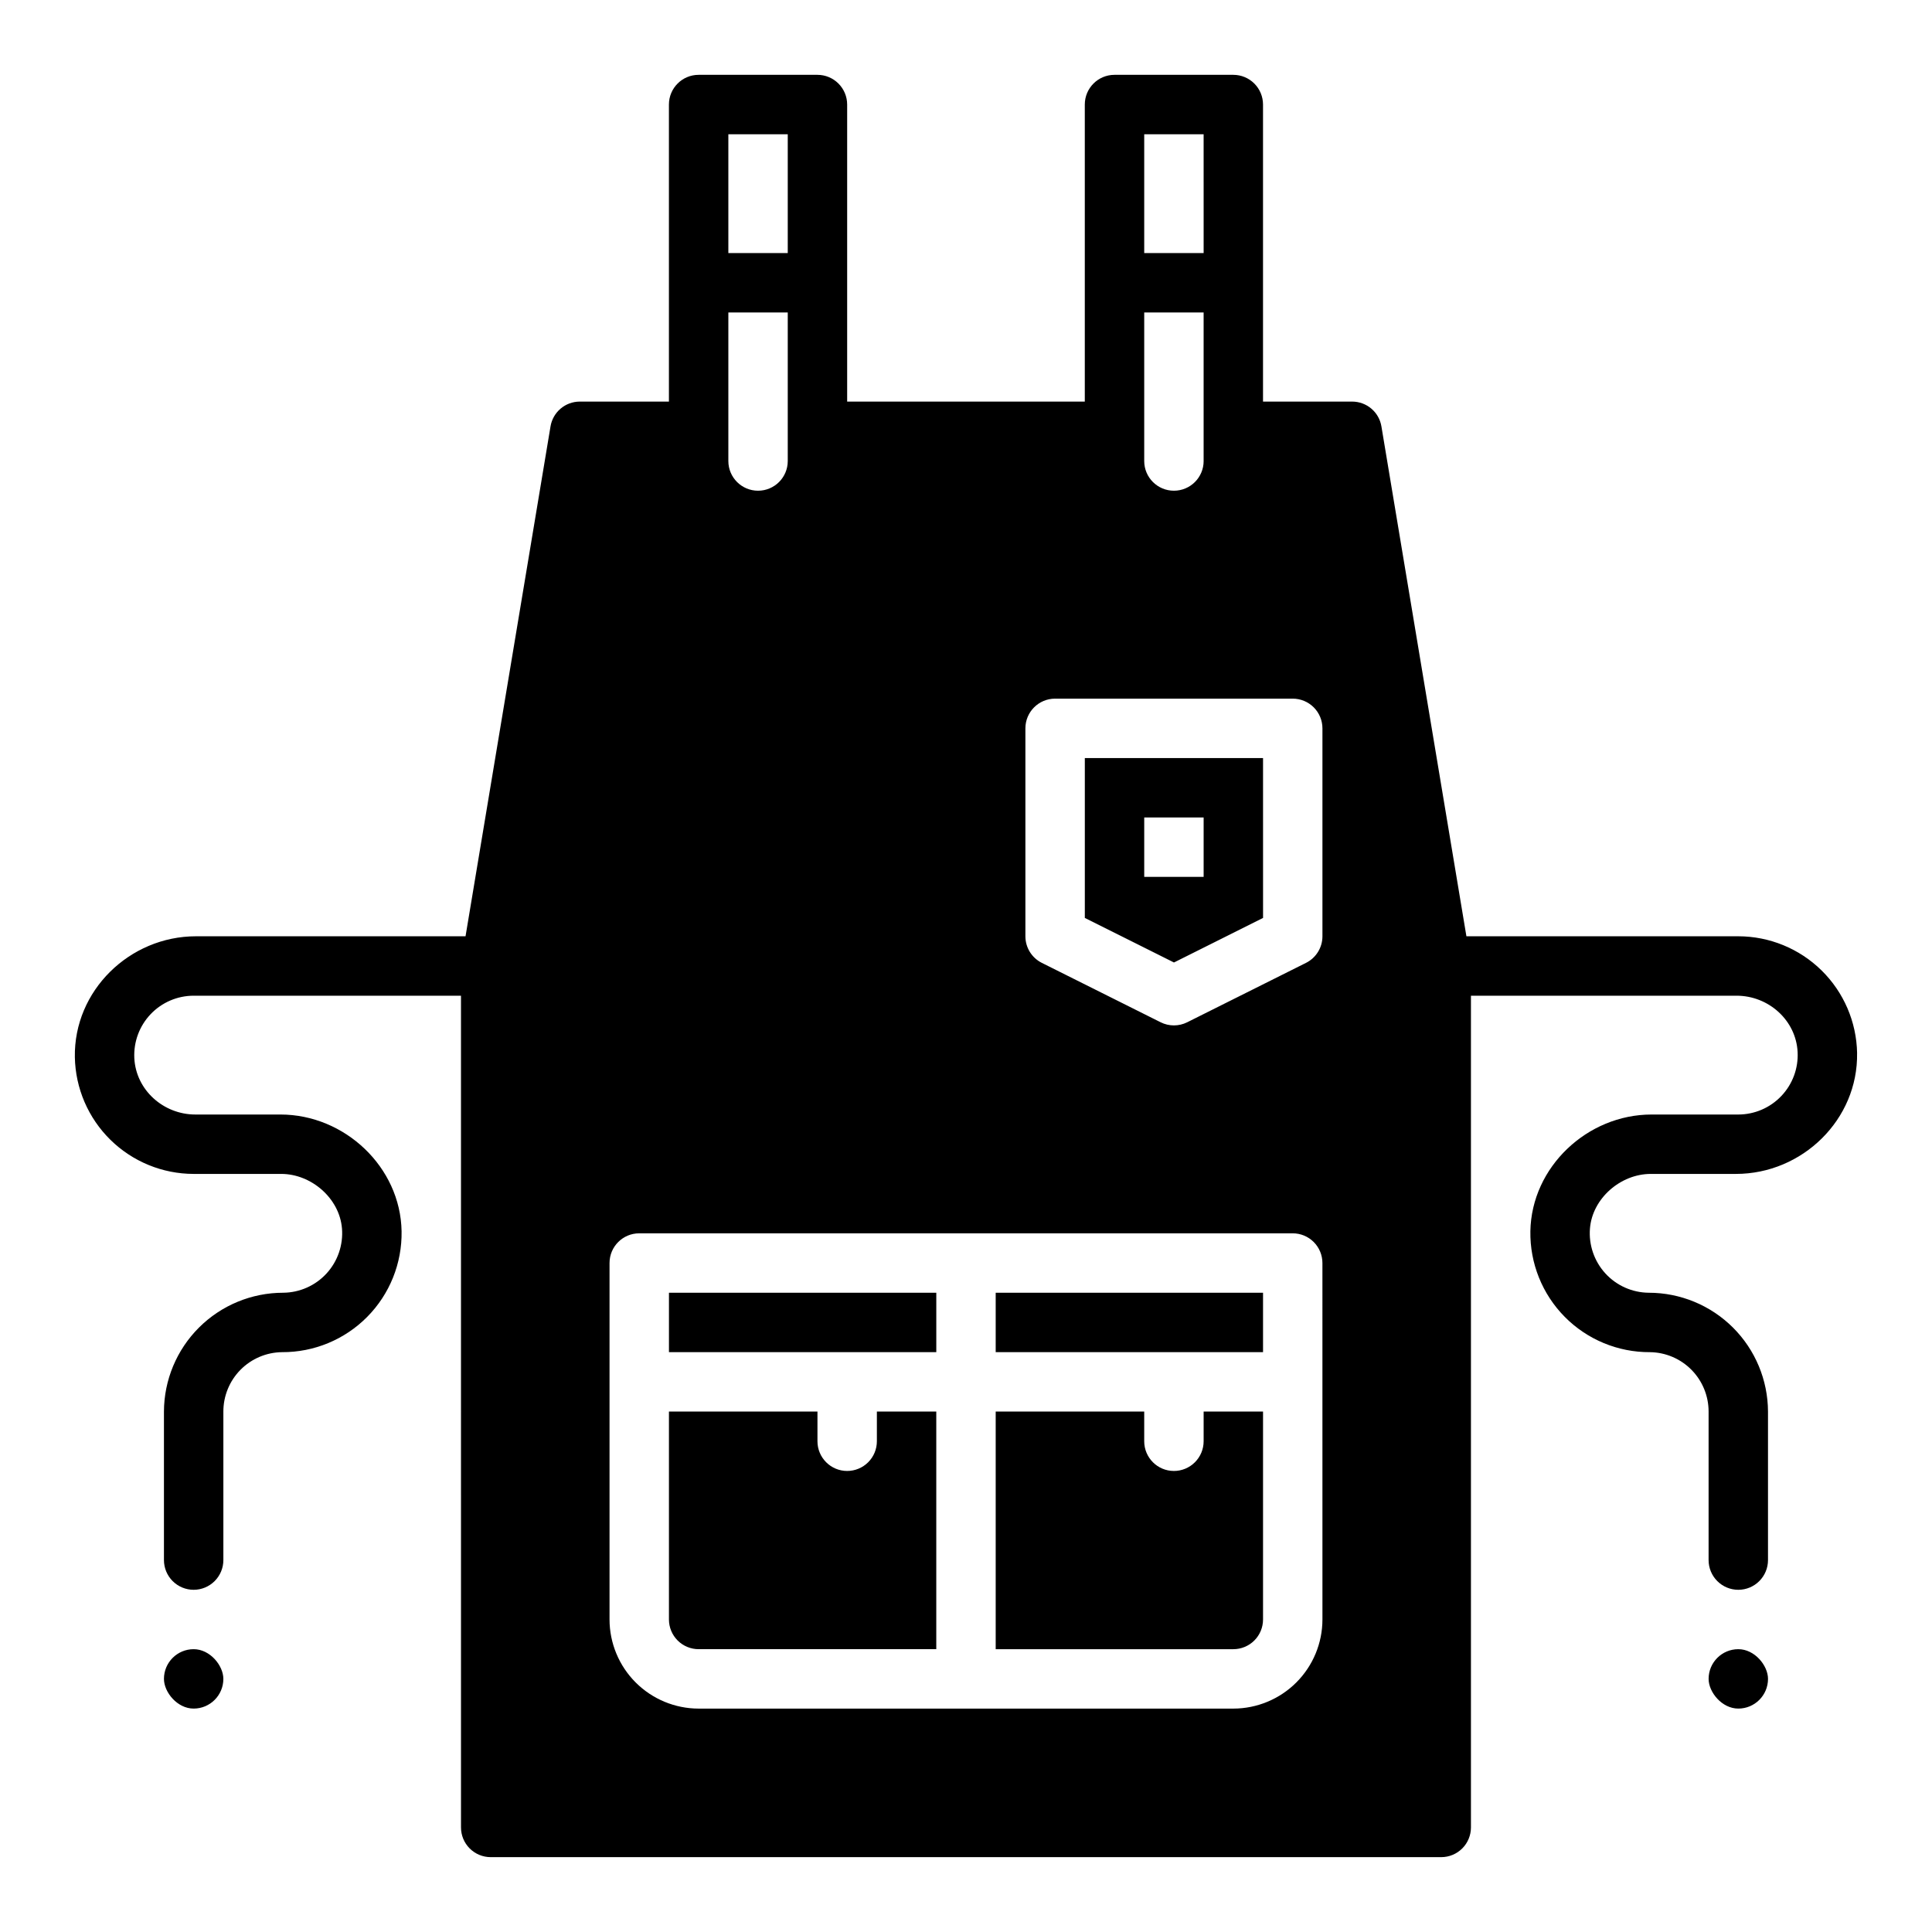 <?xml version="1.0" encoding="UTF-8"?>
<!-- Uploaded to: SVG Repo, www.svgrepo.com, Generator: SVG Repo Mixer Tools -->
<svg fill="#000000" width="800px" height="800px" version="1.1" viewBox="144 144 512 512" xmlns="http://www.w3.org/2000/svg">
 <g>
  <path d="m195.32 581.05c4.348 0 7.871 4.348 7.871 7.871 0 4.348-3.523 7.871-7.871 7.871-4.348 0-7.871-4.348-7.871-7.871 0-4.348 3.523-7.871 7.871-7.871z"/>
  <path d="m321.28 486.59h70.848v15.742h-70.848z"/>
  <path d="m368.51 533.82c-4.348 0-7.875-3.527-7.875-7.875v-7.871h-39.359v55.105c0 2.086 0.832 4.09 2.305 5.566 1.477 1.477 3.481 2.305 5.566 2.305h62.977v-62.977h-15.742v7.871c0 2.09-0.828 4.09-2.305 5.566s-3.481 2.309-5.566 2.309z"/>
  <path d="m431.49 387.26 23.617 11.809 23.617-11.809-0.004-42.367h-47.23zm15.742-26.625h15.742v15.742l-15.742 0.004z"/>
  <path d="m581.46 455.1h22.578c17.613 0 32.41-14.418 32.109-32.035l0.004 0.004c-0.152-8.254-3.535-16.117-9.422-21.902-5.887-5.785-13.809-9.031-22.062-9.043h-72.051l-22.523-135.12c-0.629-3.797-3.914-6.578-7.762-6.578h-23.617v-78.719c0-2.09-0.828-4.09-2.305-5.566-1.477-1.477-3.481-2.309-5.566-2.309h-31.488c-4.348 0-7.871 3.527-7.871 7.875v78.719h-62.977v-78.719c0-2.09-0.832-4.09-2.309-5.566-1.477-1.477-3.477-2.309-5.566-2.309h-31.488c-4.348 0-7.871 3.527-7.871 7.875v78.719h-23.613c-3.852 0-7.133 2.781-7.766 6.578l-22.52 135.12h-71.426c-17.613 0-32.41 14.418-32.109 32.035 0.152 8.254 3.535 16.117 9.422 21.902s13.805 9.031 22.059 9.039h23.207c7.981 0 15.449 6.473 16.098 14.43h0.004c0.359 4.367-1.113 8.691-4.07 11.93-2.957 3.234-7.129 5.094-11.512 5.129-8.363 0.004-16.383 3.316-22.305 9.219s-9.262 13.91-9.293 22.27v39.359c0 2.09 0.832 4.09 2.305 5.566 1.477 1.477 3.481 2.309 5.566 2.309 2.09 0 4.09-0.832 5.566-2.309 1.477-1.477 2.309-3.477 2.309-5.566v-39.359c-0.004-4.141 1.625-8.117 4.535-11.066s6.867-4.629 11.012-4.676c8.477 0.043 16.617-3.328 22.578-9.359 5.965-6.027 9.246-14.203 9.105-22.684-0.293-17.023-15.082-30.934-32.109-30.934h-22.543c-8.461 0-15.758-6.496-16.176-14.949v-0.004c-0.211-4.305 1.348-8.512 4.32-11.637 2.969-3.125 7.094-4.894 11.402-4.898h70.848l0.004 220.42c0 2.086 0.828 4.09 2.305 5.566 1.477 1.473 3.477 2.305 5.566 2.305h251.9c2.09 0 4.09-0.832 5.566-2.305 1.477-1.477 2.309-3.481 2.309-5.566v-220.42h70.391c8.469 0 15.766 6.496 16.18 14.949 0.215 4.309-1.348 8.512-4.32 11.637-2.969 3.125-7.09 4.898-11.402 4.902h-22.988c-17.023 0-31.82 13.91-32.113 30.934-0.137 8.477 3.144 16.652 9.105 22.684 5.961 6.027 14.098 9.402 22.574 9.359 4.144 0.047 8.102 1.727 11.012 4.676 2.91 2.949 4.543 6.926 4.539 11.066v39.359c0 2.09 0.828 4.09 2.305 5.566 1.477 1.477 3.477 2.309 5.566 2.309 2.086 0 4.09-0.832 5.566-2.309 1.477-1.477 2.305-3.477 2.305-5.566v-39.359c-0.031-8.359-3.371-16.367-9.293-22.27s-13.941-9.215-22.301-9.219c-4.387-0.035-8.559-1.895-11.512-5.129-2.957-3.238-4.434-7.562-4.074-11.93 0.652-7.957 8.113-14.43 16.102-14.43zm-134.23-275.52h15.742l0.004 31.488h-15.746zm0 47.23h15.742v39.359l0.004 0.004c0 4.348-3.527 7.871-7.875 7.871-4.348 0-7.871-3.523-7.871-7.871zm-110.21-47.23h15.742v31.488h-15.742zm0 47.23h15.742v39.363c0 4.348-3.523 7.871-7.871 7.871-4.348 0-7.871-3.523-7.871-7.871zm157.44 346.37c-0.004 6.262-2.496 12.262-6.922 16.691-4.43 4.426-10.43 6.918-16.691 6.926h-141.7c-6.258-0.008-12.262-2.5-16.688-6.926-4.43-4.43-6.918-10.43-6.926-16.691v-94.465c0-4.348 3.523-7.871 7.871-7.871h173.18c2.09 0 4.09 0.828 5.566 2.305 1.477 1.477 2.305 3.481 2.305 5.566zm0-181.05v-0.004c0 2.984-1.684 5.707-4.348 7.043l-31.488 15.742c-2.219 1.109-4.828 1.109-7.043 0l-31.488-15.742c-2.668-1.336-4.352-4.059-4.352-7.043v-55.102c0-4.348 3.523-7.875 7.871-7.875h62.977c2.09 0 4.09 0.832 5.566 2.309 1.477 1.477 2.305 3.477 2.305 5.566z"/>
  <path d="m407.87 486.59h70.848v15.742h-70.848z"/>
  <path d="m455.1 533.82c-4.348 0-7.871-3.527-7.871-7.875v-7.871h-39.359v62.977h62.977c2.086 0 4.09-0.828 5.566-2.305 1.477-1.477 2.305-3.481 2.305-5.566v-55.105h-15.742v7.871c0 2.09-0.832 4.09-2.309 5.566-1.477 1.477-3.477 2.309-5.566 2.309z"/>
  <path d="m604.67 581.05c4.348 0 7.871 4.348 7.871 7.871 0 4.348-3.523 7.871-7.871 7.871s-7.871-4.348-7.871-7.871c0-4.348 3.523-7.871 7.871-7.871z"/>
 </g>
</svg>